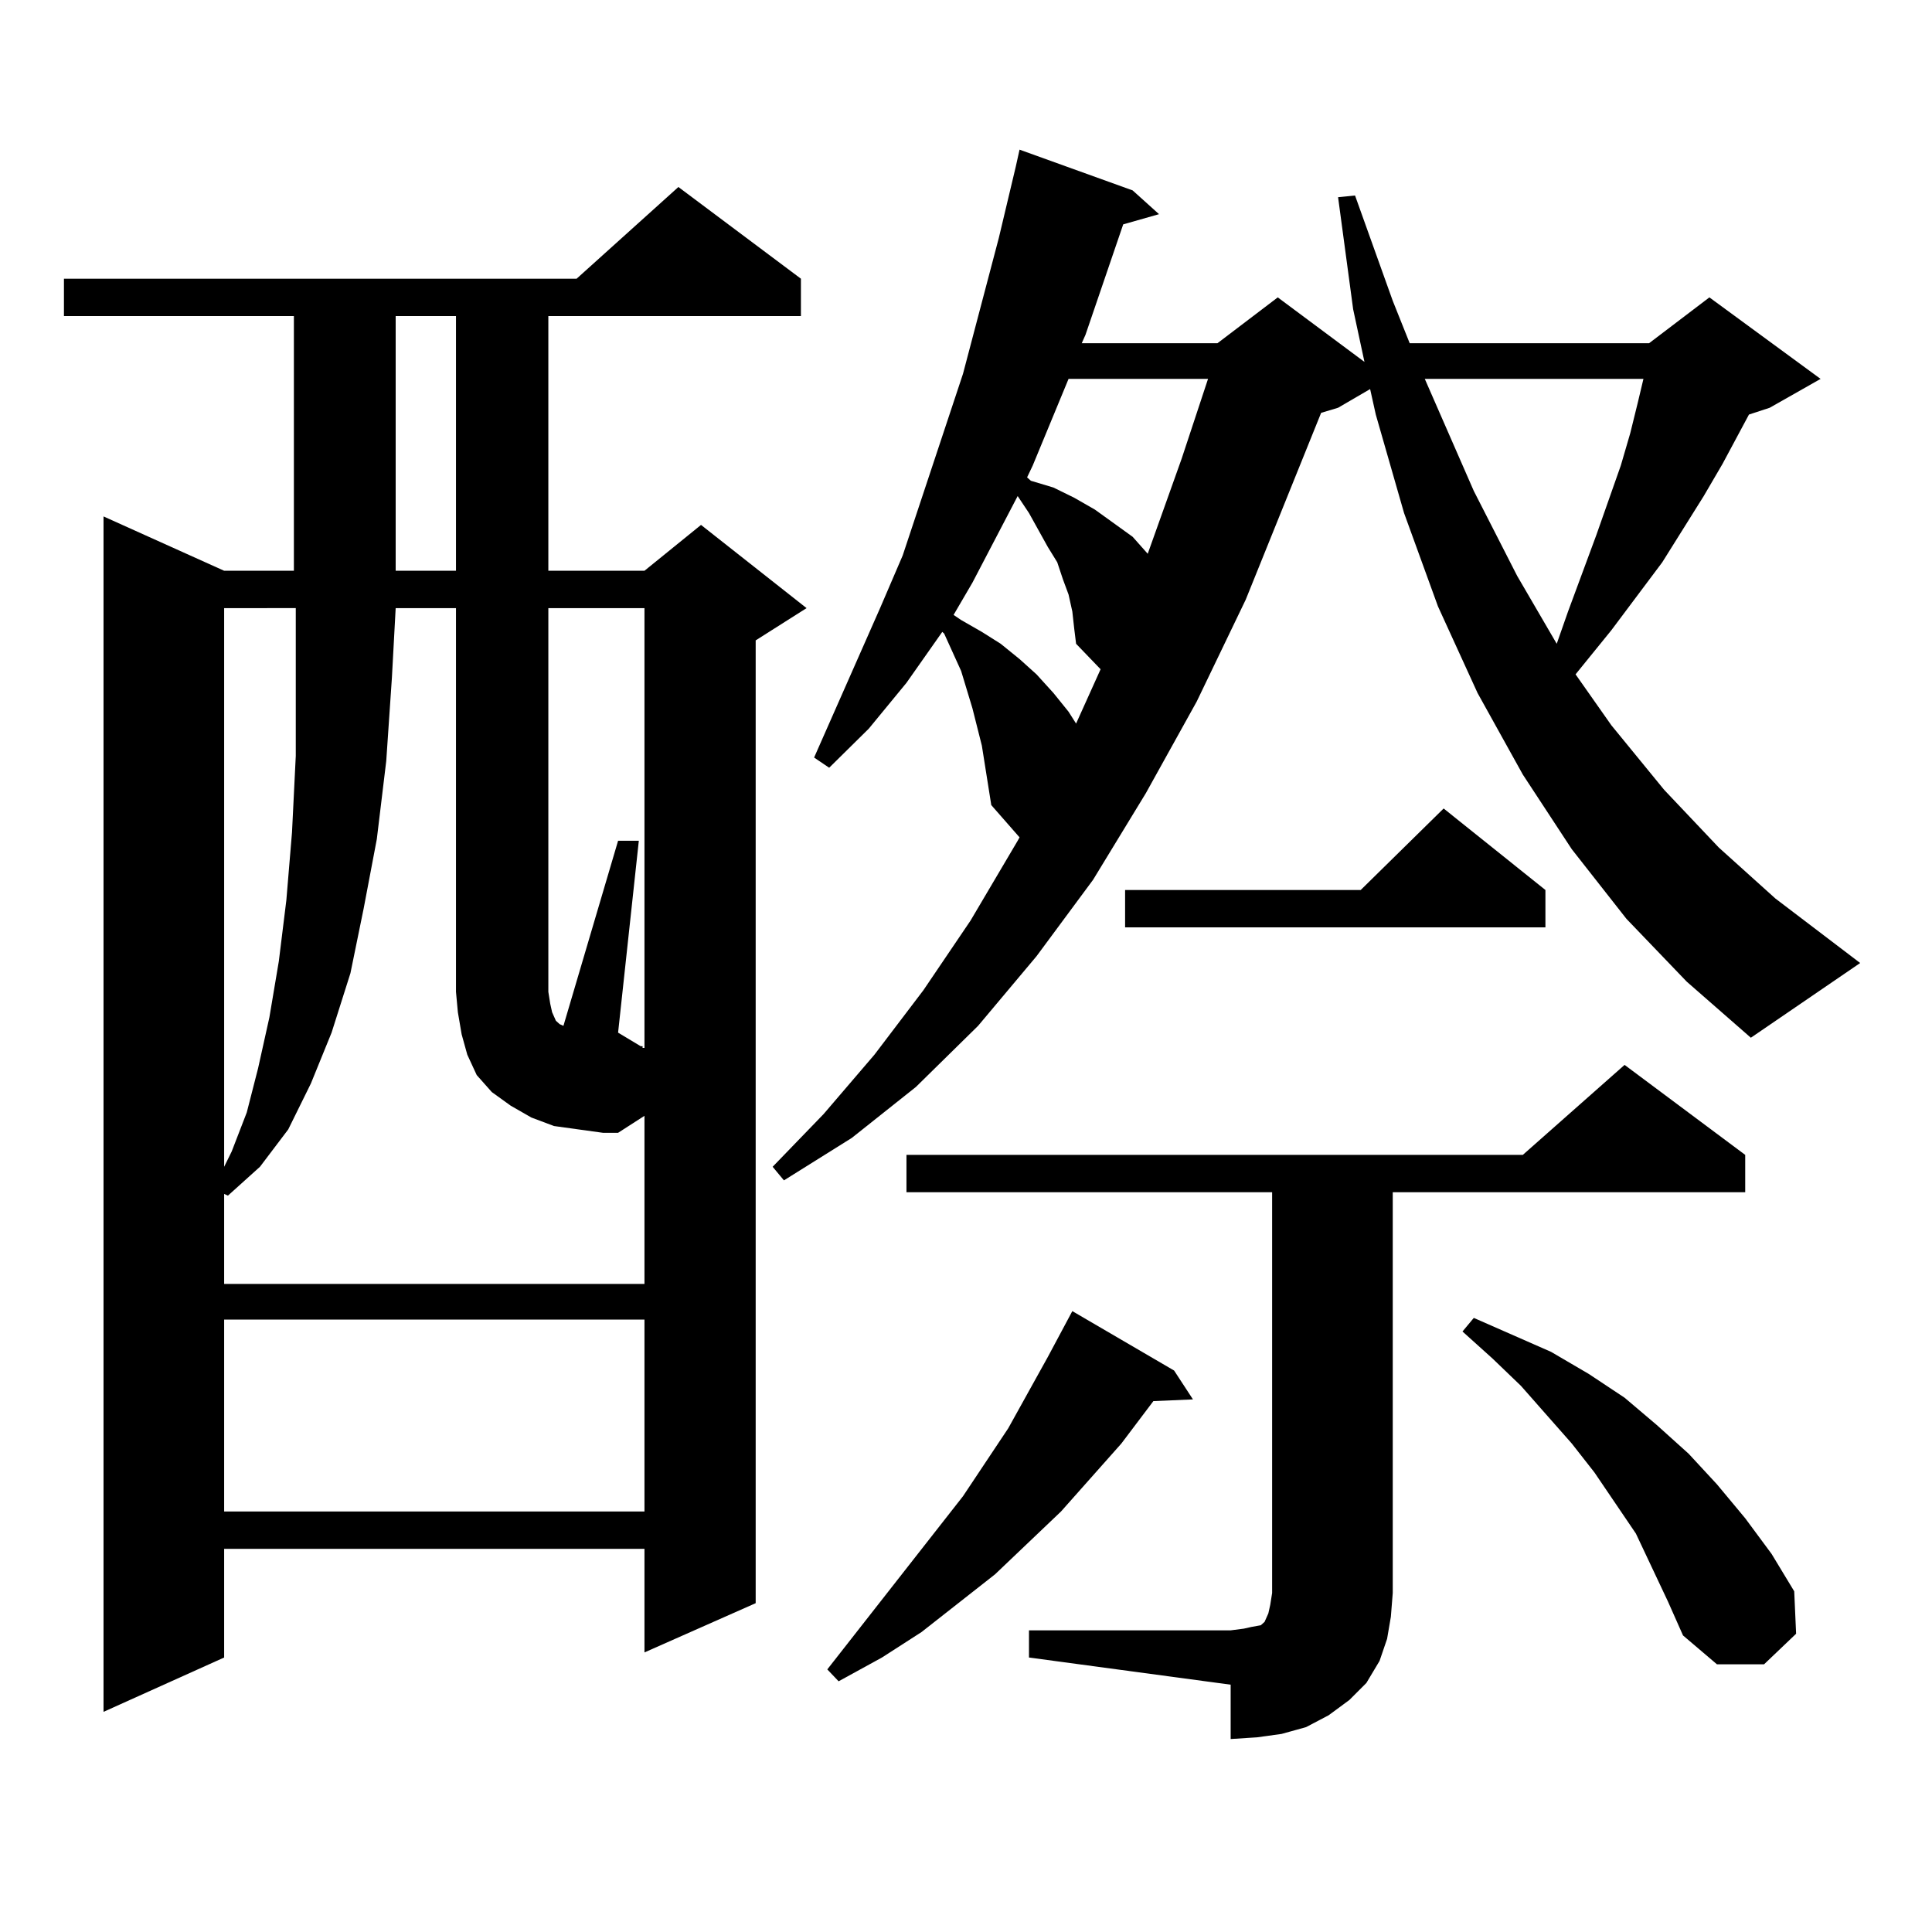 <?xml version="1.0" encoding="utf-8"?>
<!-- Generator: Adobe Illustrator 16.0.0, SVG Export Plug-In . SVG Version: 6.00 Build 0)  -->
<!DOCTYPE svg PUBLIC "-//W3C//DTD SVG 1.1//EN" "http://www.w3.org/Graphics/SVG/1.1/DTD/svg11.dtd">
<svg version="1.1" id="图层_1" xmlns="http://www.w3.org/2000/svg" xmlns:xlink="http://www.w3.org/1999/xlink" x="0px" y="0px"
	 width="1000px" height="1000px" viewBox="0 0 1000 1000" enable-background="new 0 0 1000 1000" xml:space="preserve">
<path d="M414.551,144.254v19.336H283.822v131.836h49.755l29.268-23.73l54.633,43.066l-26.341,16.699v498.34l-57.56,25.488v-53.613
	H116.021v56.25l-62.438,28.125v-618.75l62.438,28.125h36.097V163.59H33.097v-19.336h265.359l52.682-47.461L414.551,144.254z
	 M299.432,584.586l-12.683-1.758l-11.707-4.395l-10.731-6.152l-9.756-7.031l-7.805-8.789l-4.878-10.547l-2.927-10.547l-1.951-11.426
	l-0.976-10.547V314.762H204.8l-1.951,36.035l-2.927,43.066l-4.878,40.43l-6.829,36.035l-6.829,33.398l-9.756,30.762l-10.731,26.367
	l-11.707,23.73l-14.634,19.336l-16.585,14.941l-1.951-0.879v46.582h217.556v-87.012l-13.658,8.789h-7.805L299.432,584.586z
	 M116.021,314.762v289.16l3.902-7.91l7.805-20.215l5.854-22.852l5.854-26.367l4.878-29.004l3.902-31.641l2.927-35.156l1.951-39.551
	v-41.309v-35.156H116.021z M116.021,683.023v99.316h217.556v-99.316H116.021z M204.8,163.59v131.836h31.219V163.59H204.8z
	 M332.602,541.52v0.879h0.976V314.762h-49.755v198.633l0.976,6.152l0.976,4.395l1.951,4.395l1.951,1.758l1.951,0.879l28.292-95.801
	h10.731l-10.731,99.316l11.707,7.031H332.602z M841.857,475.602l-28.292-36.035L788.2,400.895l-23.414-42.188l-20.487-44.824
	l-17.561-48.34l-14.634-50.977l-2.927-13.184l-16.585,9.668l-8.78,2.637l-39.023,96.68l-25.365,52.734l-26.341,47.461
	l-27.316,44.824l-29.268,39.551l-30.243,36.035l-32.194,31.641l-33.17,26.367l-35.121,21.973l-5.854-7.031l26.341-27.246
	l26.341-30.762l25.365-33.398l24.39-36.035l24.39-41.309l0.976-1.758l-14.634-16.699l-4.878-30.762l-4.878-19.336l-5.854-19.336
	l-8.78-19.336l-0.976-0.879l-18.536,26.367l-19.512,23.73l-20.487,20.215l-7.805-5.273l34.146-77.344l11.707-27.246l31.219-94.043
	l18.536-70.313l8.78-36.914l1.951-8.789l58.535,21.094l13.658,12.305l-18.536,5.273l-19.512,57.129l-1.951,4.395h70.242
	l31.219-23.73l44.877,33.398l-5.854-27.246l-7.805-58.008l8.78-0.879l19.512,54.492l8.78,21.973h123.899l31.219-23.73l57.56,42.188
	l-26.341,14.941l-10.731,3.516l-13.658,25.488l-9.756,16.699l-21.463,34.277l-26.341,35.156l-18.536,22.852l18.536,26.367
	l27.316,33.398l28.292,29.883l29.268,26.367l43.901,33.398l-56.584,38.672l-33.17-29.004L841.857,475.602z M607.717,709.391
	l9.756,14.941l-20.487,0.879L580.4,747.184l-31.219,35.156l-34.146,32.52l-38.048,29.883l-20.487,13.184l-22.438,12.305
	l-5.854-6.152l70.242-89.648l23.414-35.156l20.487-36.914l12.683-23.73L607.717,709.391z M532.597,843.863h104.388l6.829-0.879
	l3.902-0.879l4.878-0.879l1.951-1.758l1.951-4.395l0.976-4.395l0.976-6.152V617.105H469.184V597.77H788.2l52.682-46.582
	l62.438,46.582v19.336H720.885v207.422l-0.976,12.305l-1.951,11.426l-3.902,11.426l-6.829,11.426l-8.78,8.789l-10.731,7.91
	l-11.707,6.152l-12.683,3.516l-12.683,1.758l-13.658,0.879v-28.125l-104.388-14.063V843.863z M555.035,316.52l-1.951-8.789
	l-2.927-7.91l-2.927-8.789l-4.878-7.91l-9.756-17.578l-5.854-8.789l-23.414,44.824l-9.756,16.699l3.902,2.637l10.731,6.152
	l9.756,6.152l9.756,7.91l8.78,7.91l8.78,9.668l7.805,9.668l3.902,6.152l12.683-28.125l-12.683-13.184l-0.976-7.91L555.035,316.52z
	 M553.084,196.109l-18.536,44.824l-2.927,6.152l1.951,1.758l11.707,3.516l10.731,5.273l10.731,6.152l9.756,7.031l9.756,7.031
	l7.805,8.789l17.561-49.219l13.658-41.309H553.084z M799.907,460.66v19.336H582.352V460.66H704.3l42.926-42.188L799.907,460.66z
	 M737.47,196.109l25.365,58.008l22.438,43.945l20.487,35.156l5.854-16.699l14.634-39.551l12.683-36.035l4.878-16.699l3.902-15.82
	l2.927-12.305H737.47z M863.32,828.922l-16.585-35.156l-21.463-31.641l-11.707-14.941l-26.341-29.883l-14.634-14.063l-15.609-14.063
	l5.854-7.031l39.999,17.578l19.512,11.426l18.536,12.305l16.585,14.063l16.585,14.941l14.634,15.82l14.634,17.578l13.658,18.457
	l11.707,19.336l0.976,21.973l-16.585,15.82h-24.39L871.125,846.5L863.32,828.922z"/>
</svg>
